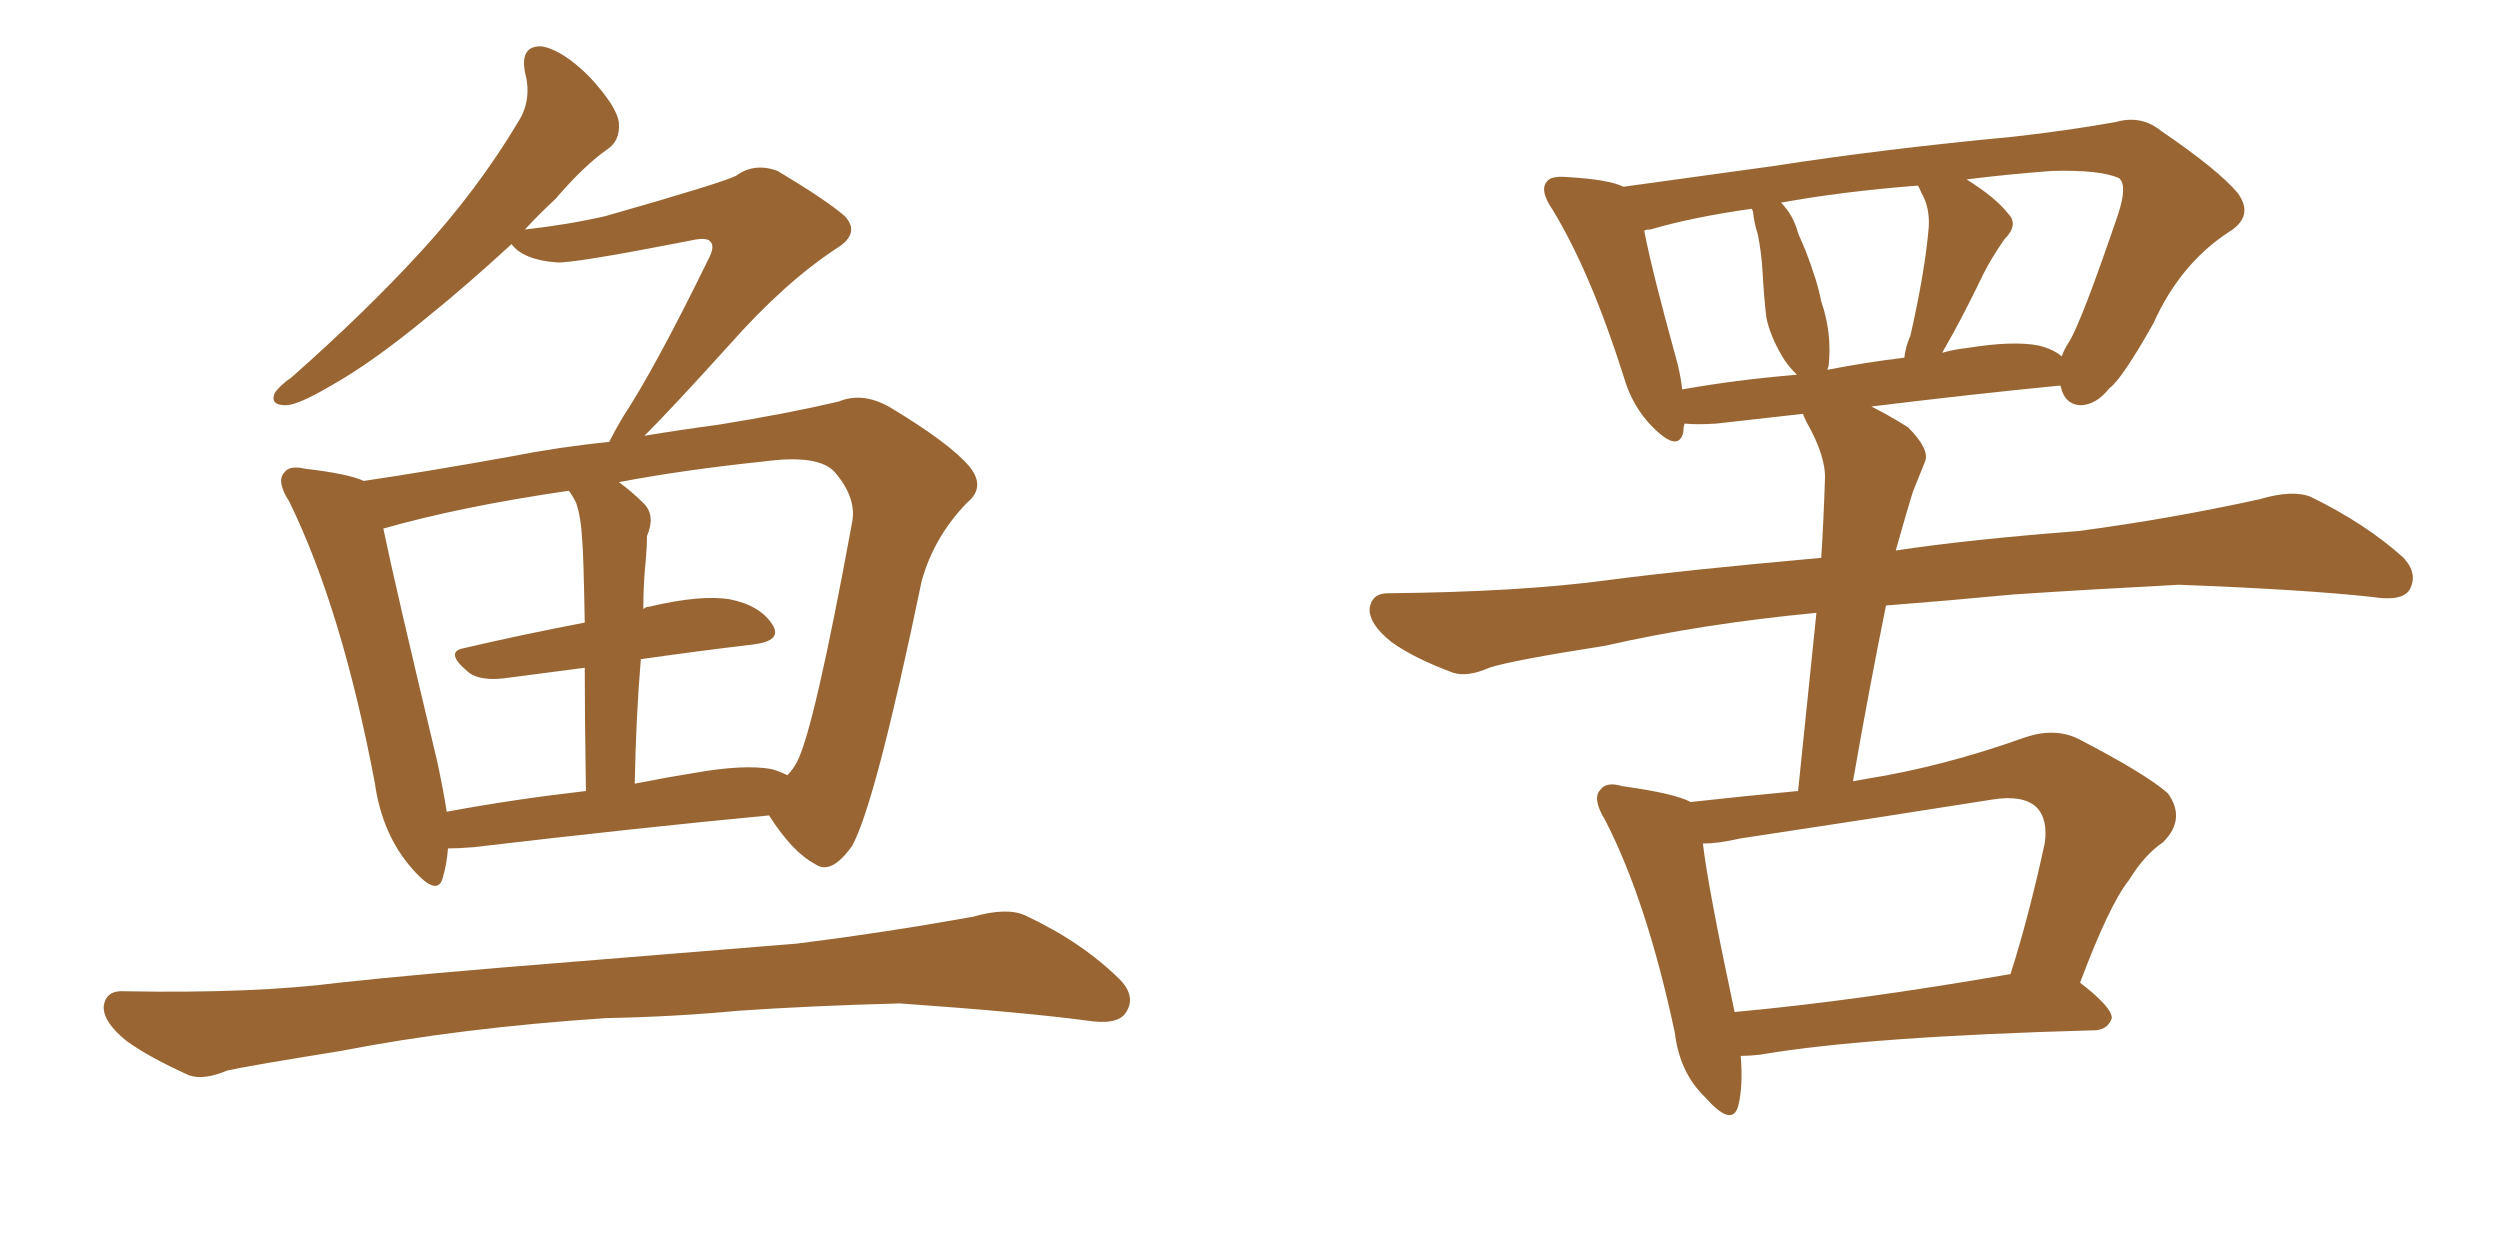 <svg xmlns="http://www.w3.org/2000/svg" xmlns:xlink="http://www.w3.org/1999/xlink" width="300" height="150"><path fill="#996633" padding="10" d="M53.76 101.81L53.76 101.81Q53.61 103.71 53.17 105.18L53.17 105.18Q52.59 107.81 49.51 104.30L49.51 104.30Q45.85 100.20 44.97 93.90L44.97 93.90Q41.02 73.10 34.72 60.21L34.72 60.21Q33.11 57.71 34.13 56.69L34.13 56.69Q34.72 55.81 36.62 56.25L36.62 56.25Q41.75 56.84 43.65 57.71L43.65 57.71Q51.56 56.54 61.23 54.79L61.23 54.79Q67.24 53.61 73.10 53.03L73.10 53.03Q73.68 51.86 74.71 50.10L74.71 50.10Q78.66 44.09 84.96 31.20L84.96 31.20Q85.84 29.59 85.25 29.00L85.25 29.00Q84.81 28.42 82.91 28.86L82.91 28.86Q68.70 31.64 66.80 31.49L66.80 31.49Q62.84 31.20 61.38 29.30L61.38 29.30Q55.96 34.28 51.42 37.94L51.42 37.94Q44.68 43.51 39.70 46.29L39.70 46.29Q35.74 48.63 34.28 48.63L34.28 48.63Q32.37 48.63 32.96 47.17L32.96 47.17Q33.54 46.29 35.01 45.26L35.01 45.26Q43.80 37.50 50.39 30.32L50.39 30.32Q57.28 22.85 62.26 14.50L62.26 14.50Q63.87 11.87 62.99 8.64L62.99 8.64Q62.40 5.42 65.04 5.57L65.04 5.57Q67.53 6.01 70.75 9.23L70.75 9.23Q74.12 12.89 74.27 14.79L74.27 14.79Q74.41 16.85 72.95 17.87L72.95 17.87Q70.17 19.78 66.65 23.88L66.65 23.88Q64.75 25.63 62.99 27.54L62.99 27.54Q68.26 26.95 72.66 25.93L72.66 25.93Q86.57 21.97 88.33 21.09L88.33 21.09Q90.53 19.48 93.31 20.51L93.31 20.51Q99.17 24.02 101.37 25.93L101.37 25.93Q103.27 27.98 100.49 29.74L100.49 29.74Q94.19 33.84 87.45 41.46L87.45 41.46Q80.57 49.07 77.34 52.29L77.34 52.29Q81.74 51.56 86.13 50.98L86.13 50.98Q94.34 49.66 100.63 48.19L100.63 48.19Q103.42 47.02 106.64 48.78L106.64 48.78Q113.96 53.17 116.31 55.96L116.31 55.96Q118.36 58.45 116.02 60.35L116.02 60.35Q112.06 64.45 110.60 69.73L110.60 69.73L110.60 69.73Q105.03 96.53 102.25 101.51L102.25 101.51Q99.76 105.03 97.85 103.71L97.85 103.71Q95.07 102.25 92.29 97.85L92.29 97.85Q76.76 99.32 56.84 101.66L56.84 101.66Q55.08 101.81 53.76 101.81ZM92.58 92.29L92.58 92.29Q93.60 92.58 94.48 93.02L94.48 93.02Q95.21 92.29 95.65 91.41L95.65 91.41Q97.71 87.45 102.25 62.70L102.25 62.70Q102.83 59.77 100.20 56.69L100.20 56.69Q98.29 54.49 91.70 55.37L91.70 55.37Q81.88 56.40 74.27 57.86L74.27 57.86Q75.88 59.03 77.34 60.50L77.34 60.50Q78.66 61.96 77.64 64.31L77.64 64.31Q77.64 65.48 77.49 67.24L77.49 67.24Q77.20 70.02 77.20 73.10L77.20 73.10Q77.49 72.80 77.93 72.80L77.93 72.80Q84.08 71.34 87.60 71.92L87.60 71.92Q91.26 72.66 92.72 75L92.72 75Q93.90 76.90 90.38 77.34L90.38 77.34Q84.08 78.08 76.90 79.10L76.90 79.10Q76.32 85.99 76.17 94.04L76.17 94.04Q79.83 93.31 83.50 92.72L83.50 92.72Q89.36 91.70 92.58 92.29ZM53.61 97.41L53.61 97.41Q61.38 95.95 70.31 94.92L70.31 94.92Q70.17 85.99 70.17 80.13L70.17 80.13Q65.77 80.71 61.23 81.30L61.23 81.30Q57.57 81.88 56.10 80.57L56.10 80.57Q53.32 78.22 55.66 77.78L55.66 77.78Q62.55 76.17 70.17 74.71L70.17 74.71Q70.02 66.36 69.87 64.89L69.87 64.89Q69.73 62.11 69.14 60.35L69.14 60.35Q68.70 59.47 68.26 58.89L68.26 58.89Q55.22 60.79 46.00 63.43L46.00 63.43Q47.46 70.46 52.44 91.26L52.44 91.26Q53.17 94.63 53.61 97.41ZM72.80 122.17L72.80 122.17L72.80 122.17Q55.08 123.34 40.87 126.12L40.87 126.12Q29.88 127.88 27.25 128.47L27.25 128.47Q24.46 129.64 22.71 129.05L22.71 129.05Q17.87 126.86 15.23 124.95L15.23 124.95Q12.30 122.61 12.45 120.70L12.45 120.70Q12.74 118.80 14.94 118.95L14.94 118.95Q30.47 119.24 40.72 117.92L40.72 117.92Q50.10 116.89 68.55 115.43L68.55 115.43Q77.64 114.70 95.65 113.23L95.65 113.23Q106.20 111.91 116.75 110.01L116.75 110.01Q120.85 108.84 123.05 109.86L123.05 109.86Q129.93 113.09 134.47 117.63L134.47 117.63Q136.38 119.68 135.06 121.58L135.06 121.58Q134.03 123.05 130.37 122.46L130.37 122.46Q122.61 121.44 107.96 120.41L107.96 120.41Q97.12 120.70 88.62 121.29L88.62 121.29Q80.86 122.02 72.80 122.17ZM208.89 126.71L208.89 126.71Q209.18 130.37 208.59 132.71L208.59 132.71Q207.86 135.35 204.64 131.69L204.64 131.69Q201.56 128.76 200.98 123.93L200.98 123.93Q197.61 108.11 192.63 98.44L192.63 98.44Q191.02 95.80 192.04 94.78L192.04 94.78Q192.77 93.75 194.68 94.34L194.68 94.34Q200.98 95.21 202.88 96.24L202.88 96.24Q209.47 95.51 215.77 94.92L215.77 94.92Q216.94 83.64 217.97 73.54L217.97 73.54Q204.20 74.85 192.63 77.49L192.63 77.49Q181.35 79.25 178.71 80.13L178.71 80.13Q176.07 81.30 174.32 80.71L174.32 80.71Q169.63 78.96 166.99 77.05L166.99 77.05Q164.21 74.85 164.36 72.95L164.36 72.95Q164.65 71.19 166.55 71.19L166.55 71.19Q182.52 71.04 193.21 69.58L193.21 69.58Q202.15 68.41 218.55 66.94L218.55 66.94Q218.85 62.11 218.99 57.57L218.99 57.57Q219.14 54.79 216.80 50.68L216.80 50.68Q216.50 50.10 216.36 49.66L216.36 49.66Q211.23 50.24 205.96 50.83L205.96 50.83Q203.61 50.98 202.15 50.83L202.15 50.83Q202.00 51.27 202.00 51.86L202.00 51.86Q201.42 54.35 198.34 51.27L198.34 51.27Q195.85 48.78 194.82 45.12L194.82 45.12Q190.87 32.67 186.33 25.20L186.33 25.20Q184.72 22.85 185.60 21.83L185.60 21.83Q186.04 21.09 187.94 21.24L187.94 21.24Q193.07 21.53 194.82 22.41L194.82 22.41Q202.29 21.39 212.84 19.92L212.84 19.92Q226.03 17.87 241.55 16.41L241.55 16.41Q248.14 15.67 253.86 14.65L253.86 14.65Q256.93 13.77 259.28 15.67L259.28 15.67Q266.16 20.36 268.51 23.14L268.51 23.14Q270.56 25.93 267.48 27.83L267.48 27.83Q261.62 31.64 258.40 38.82L258.40 38.82Q254.59 45.56 253.13 46.58L253.13 46.58Q251.51 48.63 249.61 48.63L249.61 48.63Q247.71 48.49 247.27 46.29L247.27 46.29Q246.97 46.29 246.97 46.29L246.97 46.29Q236.57 47.31 224.56 48.78L224.56 48.78Q226.61 49.80 228.96 51.27L228.96 51.27Q231.59 53.91 231.01 55.37L231.01 55.37Q230.42 56.84 229.54 59.03L229.54 59.03Q228.81 61.38 227.78 65.04L227.78 65.04Q227.64 65.48 227.49 66.06L227.49 66.06Q236.13 64.75 249.46 63.72L249.46 63.72Q260.45 62.26 271.14 59.91L271.14 59.91Q275.10 58.74 277.29 59.62L277.29 59.62Q283.89 62.84 288.43 66.94L288.43 66.94Q290.19 68.85 289.16 70.75L289.16 70.75Q288.28 72.22 284.62 71.63L284.62 71.63Q276.56 70.75 261.47 70.17L261.47 70.17Q250.34 70.75 241.55 71.34L241.55 71.34Q233.94 72.07 226.32 72.66L226.32 72.66Q224.27 82.76 222.36 93.75L222.36 93.75Q223.10 93.60 223.97 93.46L223.97 93.46Q233.20 91.99 243.02 88.48L243.02 88.48Q246.53 87.30 249.32 88.62L249.32 88.62Q257.52 92.87 260.16 95.21L260.16 95.21Q262.35 98.29 259.57 101.07L259.57 101.07Q257.37 102.54 255.47 105.62L255.47 105.62Q253.13 108.54 249.61 117.92L249.61 117.92Q253.42 120.85 253.42 122.17L253.42 122.17Q252.98 123.49 251.51 123.63L251.51 123.63Q223.97 124.37 211.23 126.56L211.23 126.56Q209.91 126.71 208.89 126.71ZM208.15 121.44L208.15 121.44Q222.66 120.12 241.26 116.89L241.26 116.89Q243.46 110.01 245.36 101.22L245.36 101.22Q245.80 98.29 244.34 96.83L244.34 96.83Q242.72 95.36 239.06 95.95L239.06 95.95Q224.27 98.29 208.74 100.63L208.74 100.63Q206.25 101.22 204.35 101.22L204.35 101.22Q204.93 106.35 208.15 121.44ZM244.63 41.46L244.63 41.46Q246.39 41.89 247.41 42.77L247.41 42.77Q247.71 41.89 248.29 41.02L248.29 41.02Q249.76 38.67 254.15 25.78L254.15 25.78Q255.32 22.27 254.30 21.39L254.30 21.39Q252.10 20.36 246.24 20.51L246.24 20.51Q240.53 20.95 235.99 21.53L235.99 21.53Q239.50 23.73 240.97 25.63L240.97 25.63Q242.29 26.95 240.53 28.71L240.53 28.71Q238.92 31.05 238.04 32.81L238.04 32.81Q236.13 36.77 234.38 39.99L234.38 39.99Q233.64 41.31 233.06 42.33L233.06 42.33Q234.67 41.89 236.13 41.75L236.13 41.75Q241.55 40.87 244.63 41.46ZM219.29 44.38L219.29 44.38Q223.68 43.51 228.52 42.92L228.52 42.92Q228.66 41.60 229.25 40.28L229.25 40.28Q231.01 32.52 231.45 27.25L231.45 27.25Q231.59 24.90 230.57 23.14L230.57 23.14Q230.27 22.41 230.13 22.27L230.13 22.27Q220.90 23.00 213.72 24.32L213.72 24.32Q215.19 25.78 215.77 27.98L215.77 27.98Q216.21 29.00 216.65 30.03L216.65 30.03Q218.12 33.84 218.55 36.18L218.55 36.18Q219.87 39.99 219.43 43.95L219.43 43.95Q219.29 44.24 219.29 44.38ZM201.86 46.73L201.86 46.73L201.86 46.73Q208.45 45.56 215.63 44.97L215.63 44.97Q214.45 43.80 213.87 42.77L213.87 42.77Q212.40 40.28 211.96 38.09L211.96 38.09Q211.67 35.60 211.52 32.81L211.52 32.81Q211.38 30.32 210.94 28.13L210.94 28.13Q210.50 26.81 210.35 25.34L210.35 25.34Q210.21 25.05 210.21 25.05L210.21 25.05Q203.03 26.07 198.05 27.54L198.05 27.54Q197.46 27.54 197.31 27.69L197.31 27.69Q198.19 32.37 201.27 43.51L201.27 43.51Q201.71 45.26 201.86 46.73Z"/></svg>